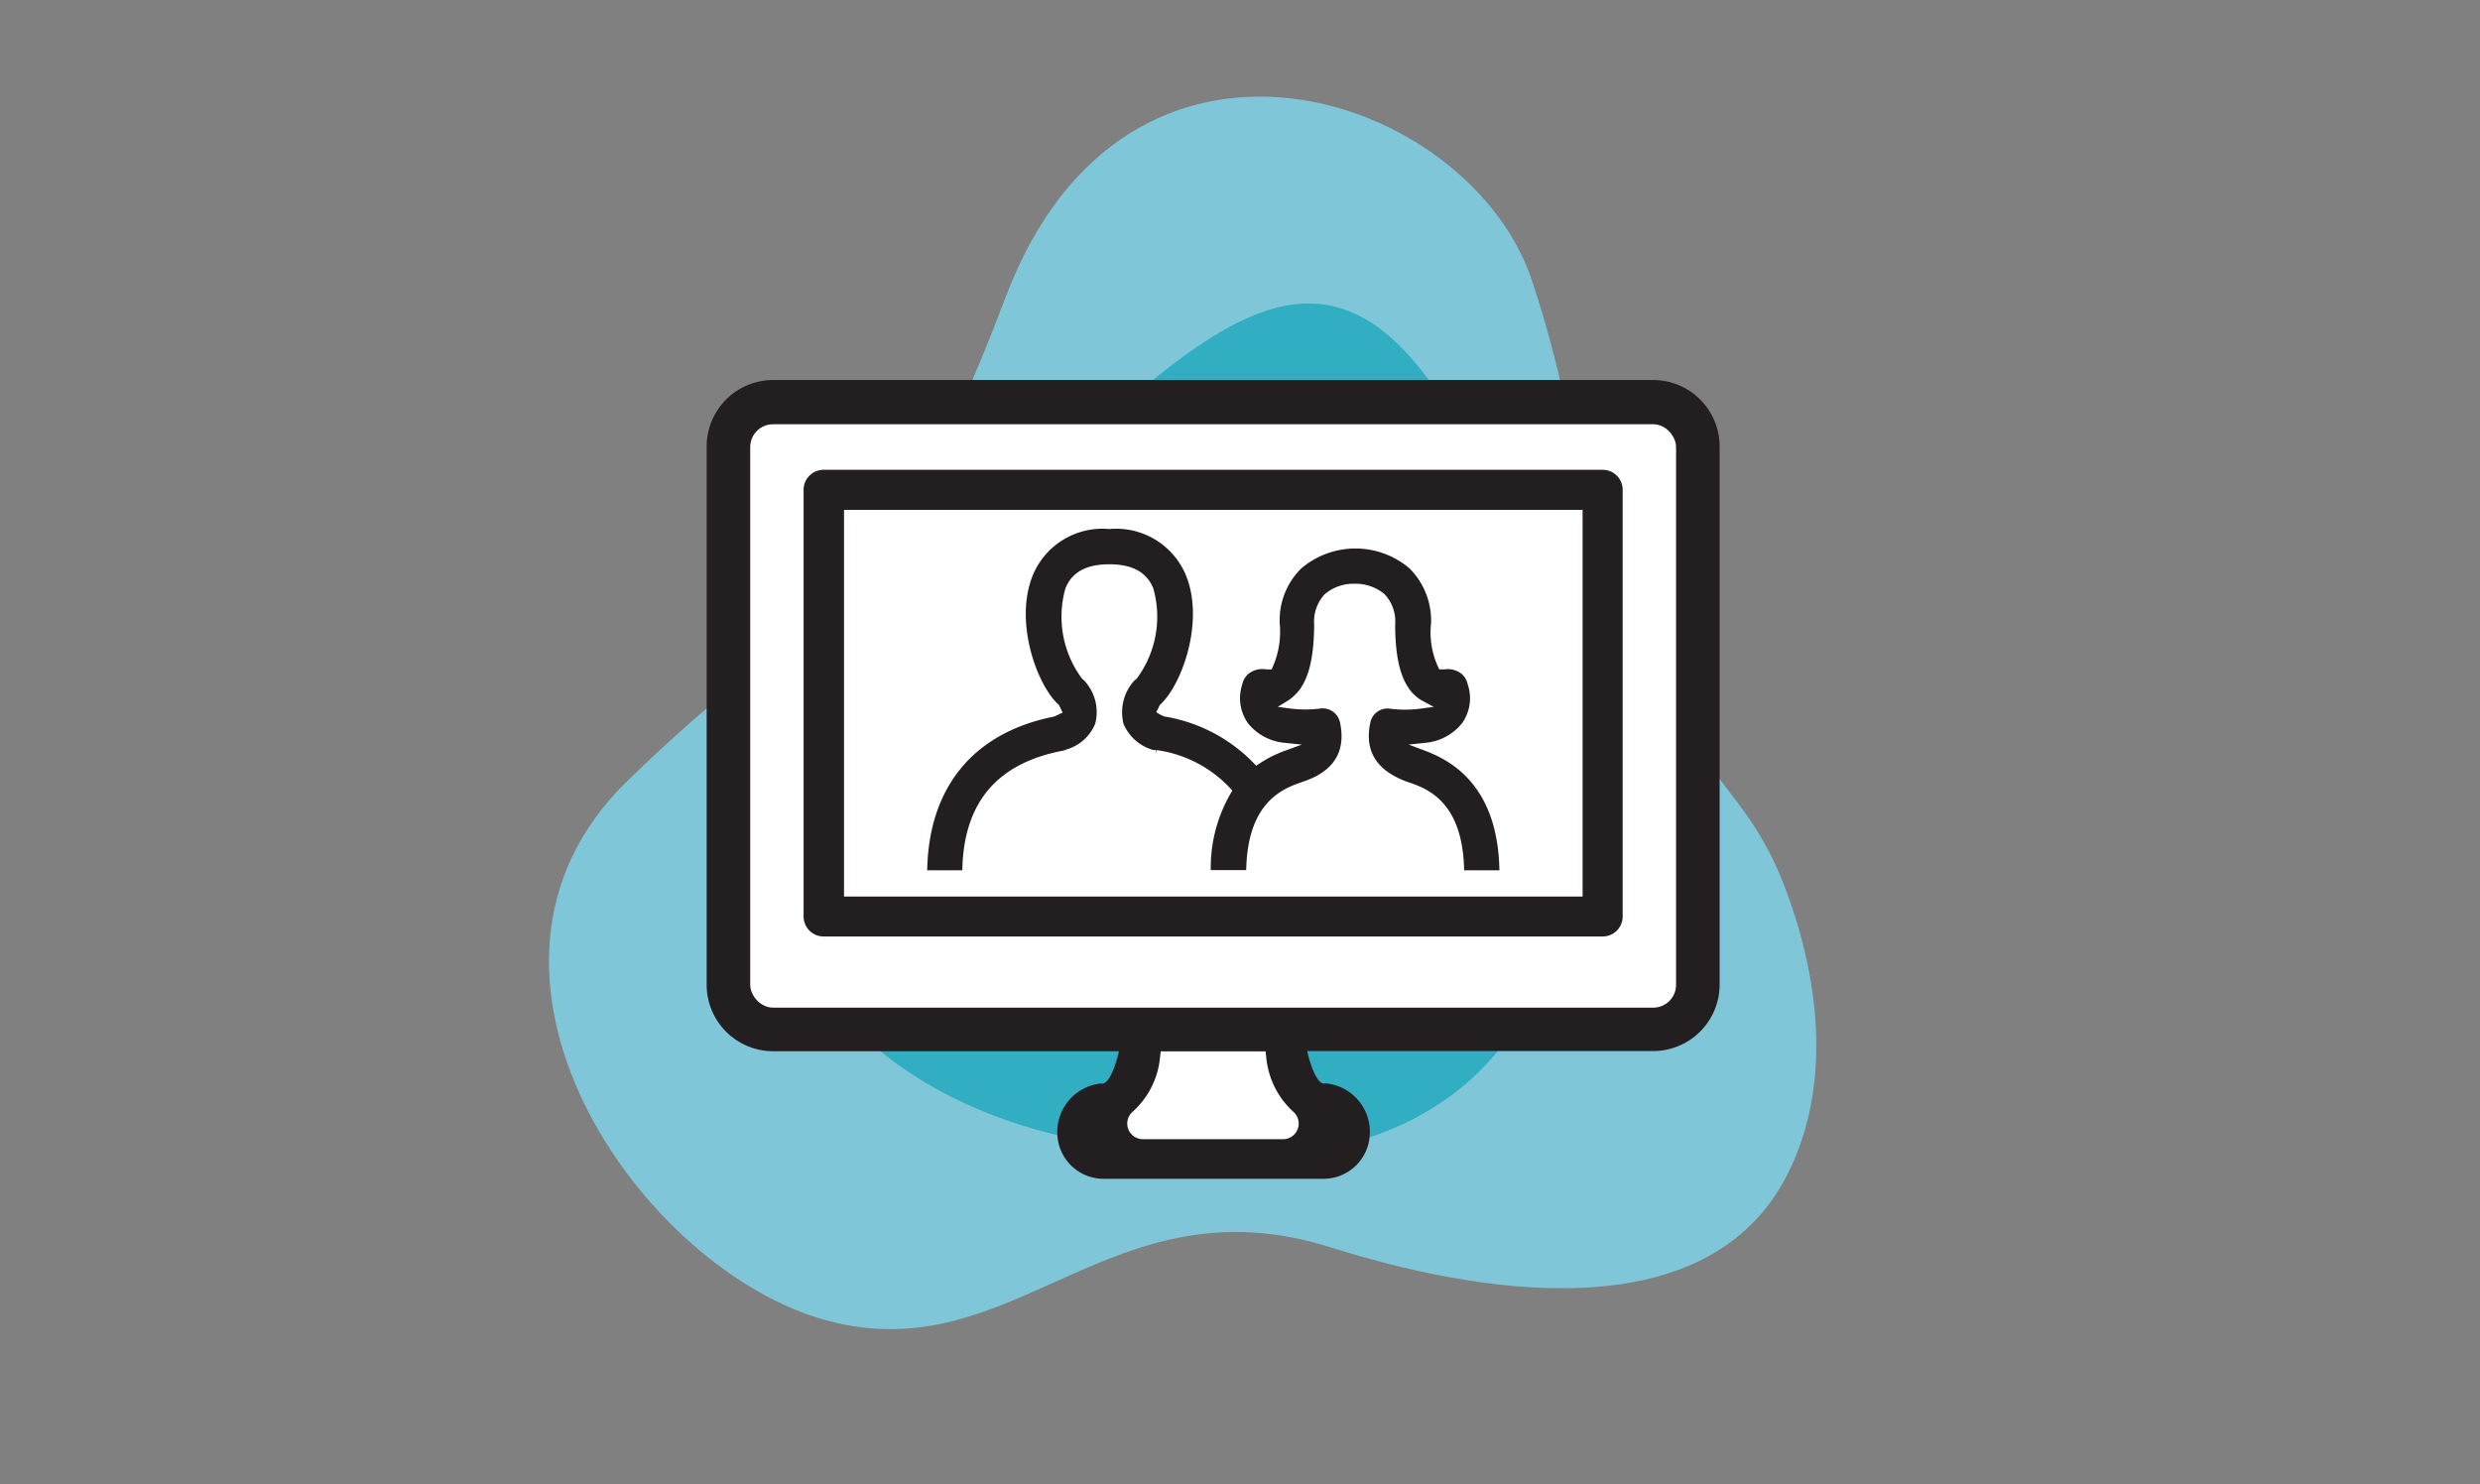 <svg id="Layer_1" data-name="Layer 1" xmlns="http://www.w3.org/2000/svg" viewBox="0 0 149.12 89.26"><rect x="0" y="0" width="149.12" height="89.26" fill="#808080" stroke="none"/><defs><style>.cls-1{fill:#7fc7d8;}.cls-2{fill:#31aec2;}.cls-3,.cls-6{fill:#231f20;}.cls-4,.cls-5{fill:#fff;}.cls-4,.cls-5,.cls-6{stroke:#fff;stroke-miterlimit:10;}.cls-5,.cls-6{stroke-width:0.5px;}</style></defs><path class="cls-1" d="M101,43.15c-7.38-12.89-5.07-14.65-8.87-26.24-3.7-11.28-24.38-18.36-31.68,1S49.33,35.62,37.68,47s.81,29.42,12.1,32.42S66.72,70.82,80,75c8.36,2.64,22.65,5.36,27.53-4.49,2.56-5.16,1.9-11.32,0-16.6s-3.89-6-6.6-10.78"/><path class="cls-2" d="M94.23,52.08C92.66,68,79.65,72.15,63.57,68.26S40.15,50,55.27,35.88s22.9-24.18,31-12.53,8,28.73,8,28.73"/><path class="cls-3" d="M99.41,22.85H46.49a4,4,0,0,0-4,4V59.21a4,4,0,0,0,4,4H67.28c-.22,1-.62,1.94-1,1.95l-.17,0a2.93,2.93,0,0,0-2.53,3.11,2.78,2.78,0,0,0,2.82,2.61H79.54a2.78,2.78,0,0,0,2.82-2.61,2.92,2.92,0,0,0-2.59-3.12H79.6c-.38,0-.77-.93-1-1.95h20.8a4,4,0,0,0,4-4V26.88A4,4,0,0,0,99.41,22.85Z"/><path class="cls-4" d="M77.16,68H68.71a.44.44,0,0,1-.28-.77,5.54,5.54,0,0,0,1.81-3.51h5.41a5.56,5.56,0,0,0,1.79,3.51A.44.44,0,0,1,77.16,68Z"/><rect class="cls-5" x="45.36" y="25.76" width="55.17" height="34.58" rx="1.12"/><path class="cls-6" d="M96.37,28H49.53a1.45,1.45,0,0,0-1.46,1.45V55.11a1.45,1.45,0,0,0,1.46,1.45H96.37a1.45,1.45,0,0,0,1.45-1.45V29.45A1.45,1.45,0,0,0,96.37,28ZM94.91,53.66H51V30.91H94.91Z"/><path class="cls-6" d="M63.93,45.39a1.4,1.4,0,0,0,.29-.09,2.93,2.93,0,0,0,1.87-1.7A3,3,0,0,0,65.58,41a1.37,1.37,0,0,0-.25-.29l-.09-.08a6,6,0,0,1-.94-5.17c.23-.55.73-1.28,2.4-1.28s2.18.73,2.41,1.28a6,6,0,0,1-.94,5.17l-.11.09a2.09,2.09,0,0,0-.24.28,3.09,3.09,0,0,0-.5,2.61,3,3,0,0,0,2,1.74l.18,0a7.17,7.17,0,0,1,4.29,2.22,9.14,9.14,0,0,0-1.23,5h2.62c0-4.22,2.1-4.94,3.28-5.34,2.48-.84,2.64-2.57,2.35-3.88a1.32,1.32,0,0,0-1.4-1,7,7,0,0,1-1.85,0A2.33,2.33,0,0,0,78,42c.86-.79,1.26-2.21,1.27-4.46a2.16,2.16,0,0,1,.55-1.62,2.4,2.4,0,0,1,1.58-.57h.12a2.47,2.47,0,0,1,1.56.56,2.13,2.13,0,0,1,.56,1.63c0,2.25.41,3.67,1.27,4.46a2.33,2.33,0,0,0,.5.36,6.9,6.9,0,0,1-1.85,0,1.3,1.3,0,0,0-1.4,1c-.29,1.31-.12,3,2.41,3.9,1.13.38,3.22,1.1,3.22,5.32h2.62c0-5.52-3.09-7.09-4.63-7.67a3.44,3.44,0,0,0,2.33-1.27,2.84,2.84,0,0,0,.38-2.57,1.35,1.35,0,0,0-.41-.71A1.57,1.57,0,0,0,86.84,40H86.7a4.7,4.7,0,0,1-.4-2.52A4.7,4.7,0,0,0,84.93,34a5.27,5.27,0,0,0-6.86,0,4.62,4.62,0,0,0-1.37,3.52A5,5,0,0,1,76.3,40h-.15a1.58,1.58,0,0,0-1.28.36,1.35,1.35,0,0,0-.41.71,2.87,2.87,0,0,0,.38,2.57,3.44,3.44,0,0,0,2.33,1.27,7.5,7.5,0,0,0-1.6.81,9.87,9.87,0,0,0-5.49-2.88,1.25,1.25,0,0,1-.23-.11l.09-.18.1-.1c1.38-1.41,2.65-5.24,1.48-8a4.79,4.79,0,0,0-4.82-2.89,4.78,4.78,0,0,0-4.81,2.89c-1.17,2.77.1,6.6,1.48,8l.1.09.09.19-.26.12c-5,1-7.8,4.47-7.8,9.73h2.61C58.11,48.5,60,46.15,63.93,45.39Z"/></svg>